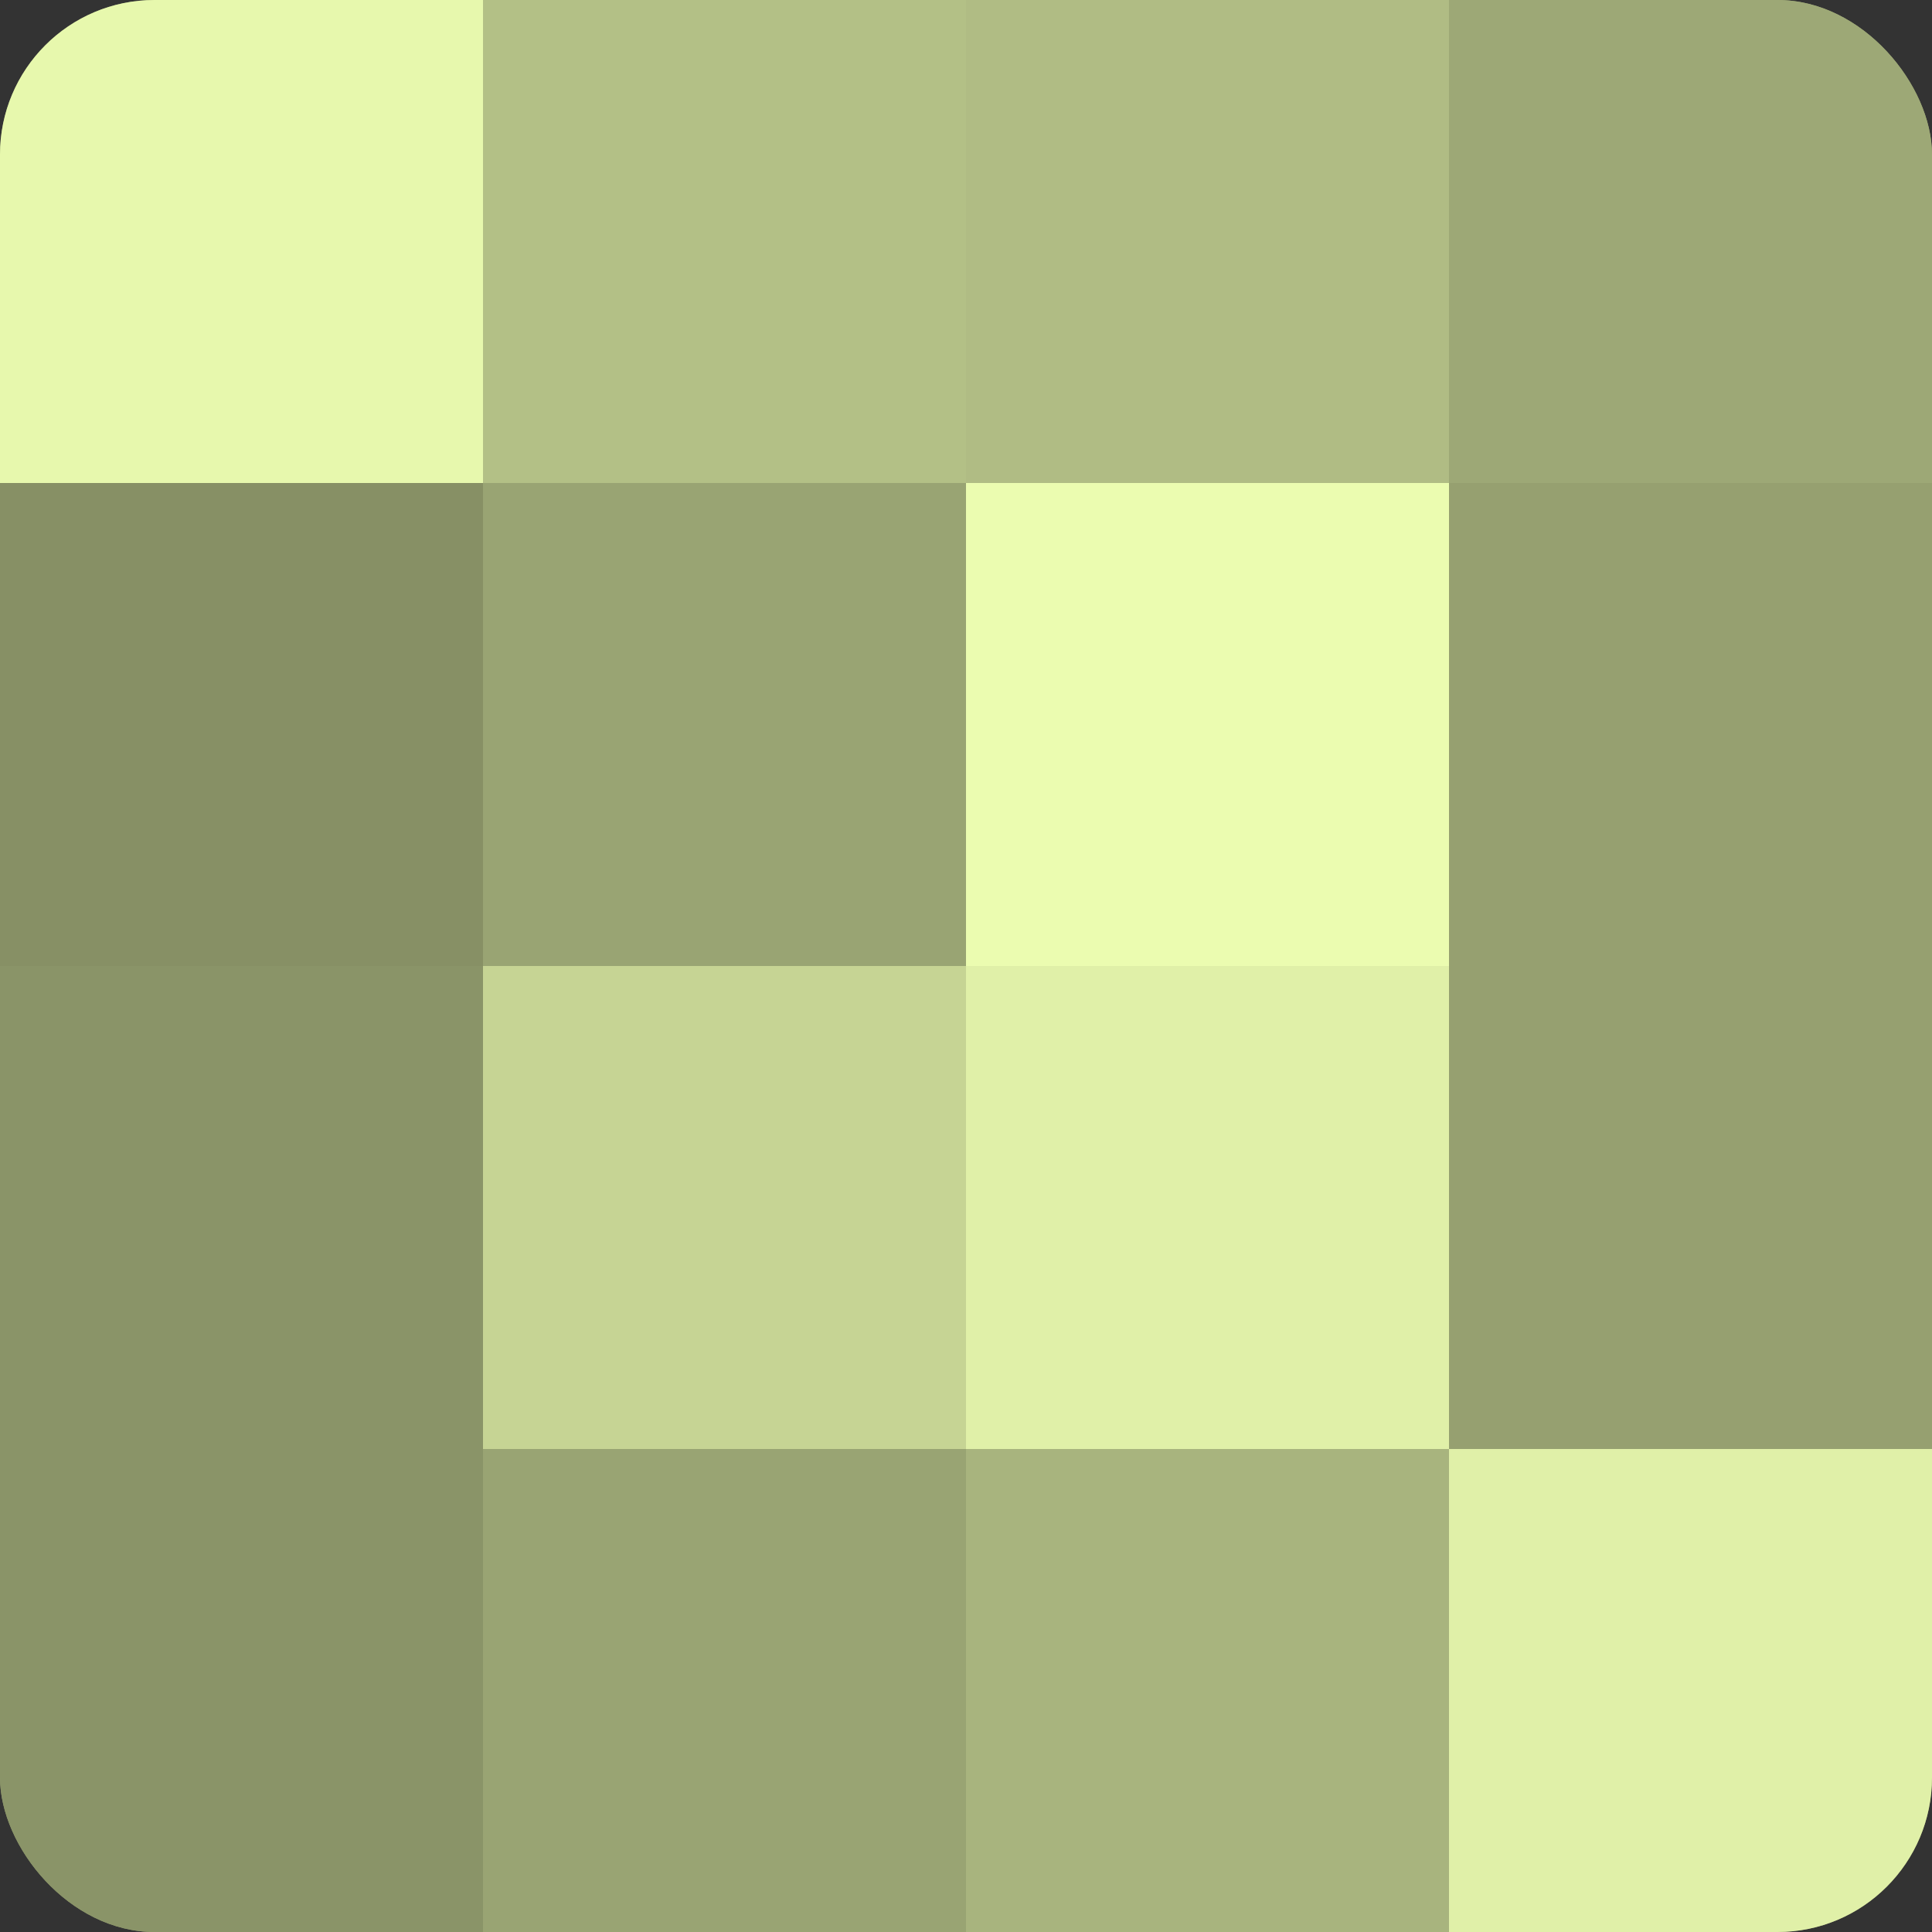 <?xml version="1.0" encoding="UTF-8"?>
<svg xmlns="http://www.w3.org/2000/svg" width="60" height="60" viewBox="0 0 100 100" preserveAspectRatio="xMidYMid meet"><rect x="0" y="0" width="100" height="100" fill="#333333" stroke="none"/><defs><clipPath id="c" width="100" height="100"><rect width="100" height="100" rx="8" ry="8"/></clipPath></defs><g clip-path="url(#c)"><rect width="100" height="100" fill="#96a070"/><rect width="25" height="25" fill="#e7f8ad"/><rect y="25" width="25" height="25" fill="#879065"/><rect y="50" width="25" height="25" fill="#8a9468"/><rect y="75" width="25" height="25" fill="#8a9468"/><rect x="25" width="25" height="25" fill="#b3c086"/><rect x="25" y="25" width="25" height="25" fill="#99a473"/><rect x="25" y="50" width="25" height="25" fill="#c6d494"/><rect x="25" y="75" width="25" height="25" fill="#99a473"/><rect x="50" width="25" height="25" fill="#b0bc84"/><rect x="50" y="25" width="25" height="25" fill="#ebfcb0"/><rect x="50" y="50" width="25" height="25" fill="#e0f0a8"/><rect x="50" y="75" width="25" height="25" fill="#a8b47e"/><rect x="75" width="25" height="25" fill="#9da876"/><rect x="75" y="25" width="25" height="25" fill="#96a070"/><rect x="75" y="50" width="25" height="25" fill="#96a070"/><rect x="75" y="75" width="25" height="25" fill="#e0f0a8"/></g></svg>
